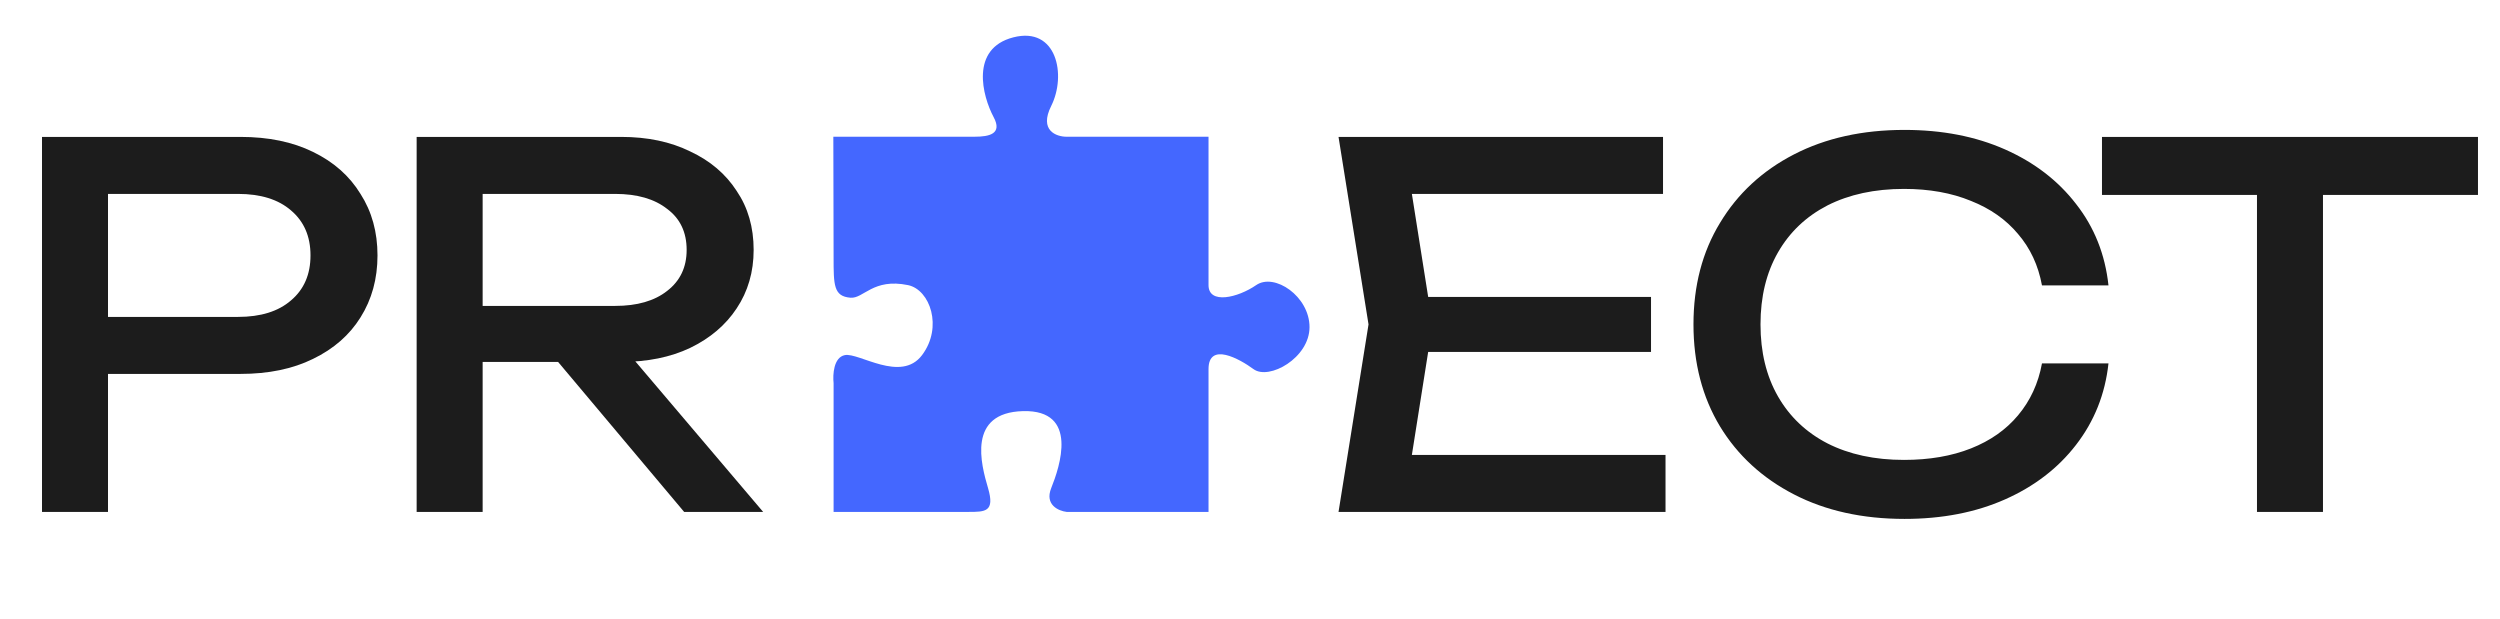 <?xml version="1.0" encoding="UTF-8"?> <svg xmlns="http://www.w3.org/2000/svg" width="105" height="26" viewBox="0 0 105 26" fill="none"><path d="M69.343 12.47V14.78H58.339V12.47H69.343ZM60.166 13.625L59.053 20.66L57.73 19.106H69.952V21.5H56.218L57.478 13.625L56.218 5.75H69.847V8.144H57.73L59.053 6.59L60.166 13.625ZM88.556 15.263C88.416 16.551 87.962 17.692 87.192 18.686C86.436 19.666 85.442 20.429 84.21 20.975C82.978 21.521 81.57 21.794 79.989 21.794C78.225 21.794 76.677 21.451 75.347 20.765C74.017 20.079 72.981 19.127 72.24 17.909C71.498 16.677 71.126 15.249 71.126 13.625C71.126 12.001 71.498 10.58 72.24 9.362C72.981 8.13 74.017 7.171 75.347 6.485C76.677 5.799 78.225 5.456 79.989 5.456C81.57 5.456 82.978 5.729 84.21 6.275C85.442 6.821 86.436 7.584 87.192 8.564C87.962 9.544 88.416 10.685 88.556 11.987H85.763C85.609 11.147 85.273 10.426 84.755 9.824C84.251 9.222 83.594 8.76 82.781 8.438C81.969 8.102 81.031 7.934 79.968 7.934C78.736 7.934 77.665 8.165 76.754 8.627C75.859 9.089 75.165 9.747 74.675 10.601C74.186 11.455 73.941 12.463 73.941 13.625C73.941 14.787 74.186 15.795 74.675 16.649C75.165 17.503 75.859 18.161 76.754 18.623C77.665 19.085 78.736 19.316 79.968 19.316C81.031 19.316 81.969 19.155 82.781 18.833C83.594 18.511 84.251 18.049 84.755 17.447C85.273 16.831 85.609 16.103 85.763 15.263H88.556ZM94.793 7.031H97.565V21.5H94.793V7.031ZM88.283 5.75H104.075V8.186H88.283V5.75Z" fill="#1C1C1C"></path><path d="M10.101 5.75C11.277 5.75 12.292 5.96 13.146 6.38C14.014 6.8 14.679 7.388 15.141 8.144C15.617 8.886 15.855 9.747 15.855 10.727C15.855 11.707 15.617 12.575 15.141 13.331C14.679 14.073 14.014 14.654 13.146 15.074C12.292 15.494 11.277 15.704 10.101 15.704H3.024V13.31H9.996C10.948 13.31 11.69 13.079 12.222 12.617C12.768 12.155 13.041 11.525 13.041 10.727C13.041 9.929 12.768 9.299 12.222 8.837C11.69 8.375 10.948 8.144 9.996 8.144H3.297L4.536 6.758V21.5H1.764V5.75H10.101ZM19.431 12.848H25.836C26.76 12.848 27.488 12.638 28.02 12.218C28.566 11.798 28.839 11.224 28.839 10.496C28.839 9.754 28.566 9.18 28.02 8.774C27.488 8.354 26.76 8.144 25.836 8.144H19.032L20.271 6.59V21.5H17.499V5.75H26.088C27.194 5.75 28.16 5.953 28.986 6.359C29.826 6.751 30.477 7.304 30.939 8.018C31.415 8.718 31.653 9.544 31.653 10.496C31.653 11.42 31.415 12.239 30.939 12.953C30.477 13.653 29.826 14.206 28.986 14.612C28.16 15.004 27.194 15.2 26.088 15.2H19.431V12.848ZM22.539 14.129H25.794L32.052 21.5H28.734L22.539 14.129Z" fill="#1C1C1C"></path><path d="M50.758 11.975V5.743H44.799C44.367 5.743 43.632 5.484 44.151 4.449C44.799 3.156 44.387 1.098 42.559 1.569C40.731 2.039 41.262 4.038 41.733 4.92C42.111 5.625 41.545 5.742 40.939 5.742H35C35 6.938 35.011 9.859 35.011 10.799C35.011 11.975 35.011 12.446 35.719 12.504C36.273 12.55 36.665 11.671 38.137 11.975C39.061 12.167 39.611 13.739 38.726 14.915C37.842 16.091 36.073 14.797 35.483 14.915C35.011 15.009 34.972 15.738 35.011 16.091V21.5H40.672C41.38 21.5 41.792 21.5 41.498 20.5C41.203 19.501 40.613 17.326 42.971 17.267C45.33 17.208 44.505 19.619 44.151 20.5C43.868 21.206 44.465 21.461 44.799 21.5H50.758V15.503C50.758 14.348 52.059 15.071 52.647 15.503C53.3 15.982 55 15.033 55 13.739C55 12.446 53.526 11.446 52.759 11.975C51.993 12.504 50.758 12.798 50.758 11.975Z" fill="#4467FF"></path></svg> 